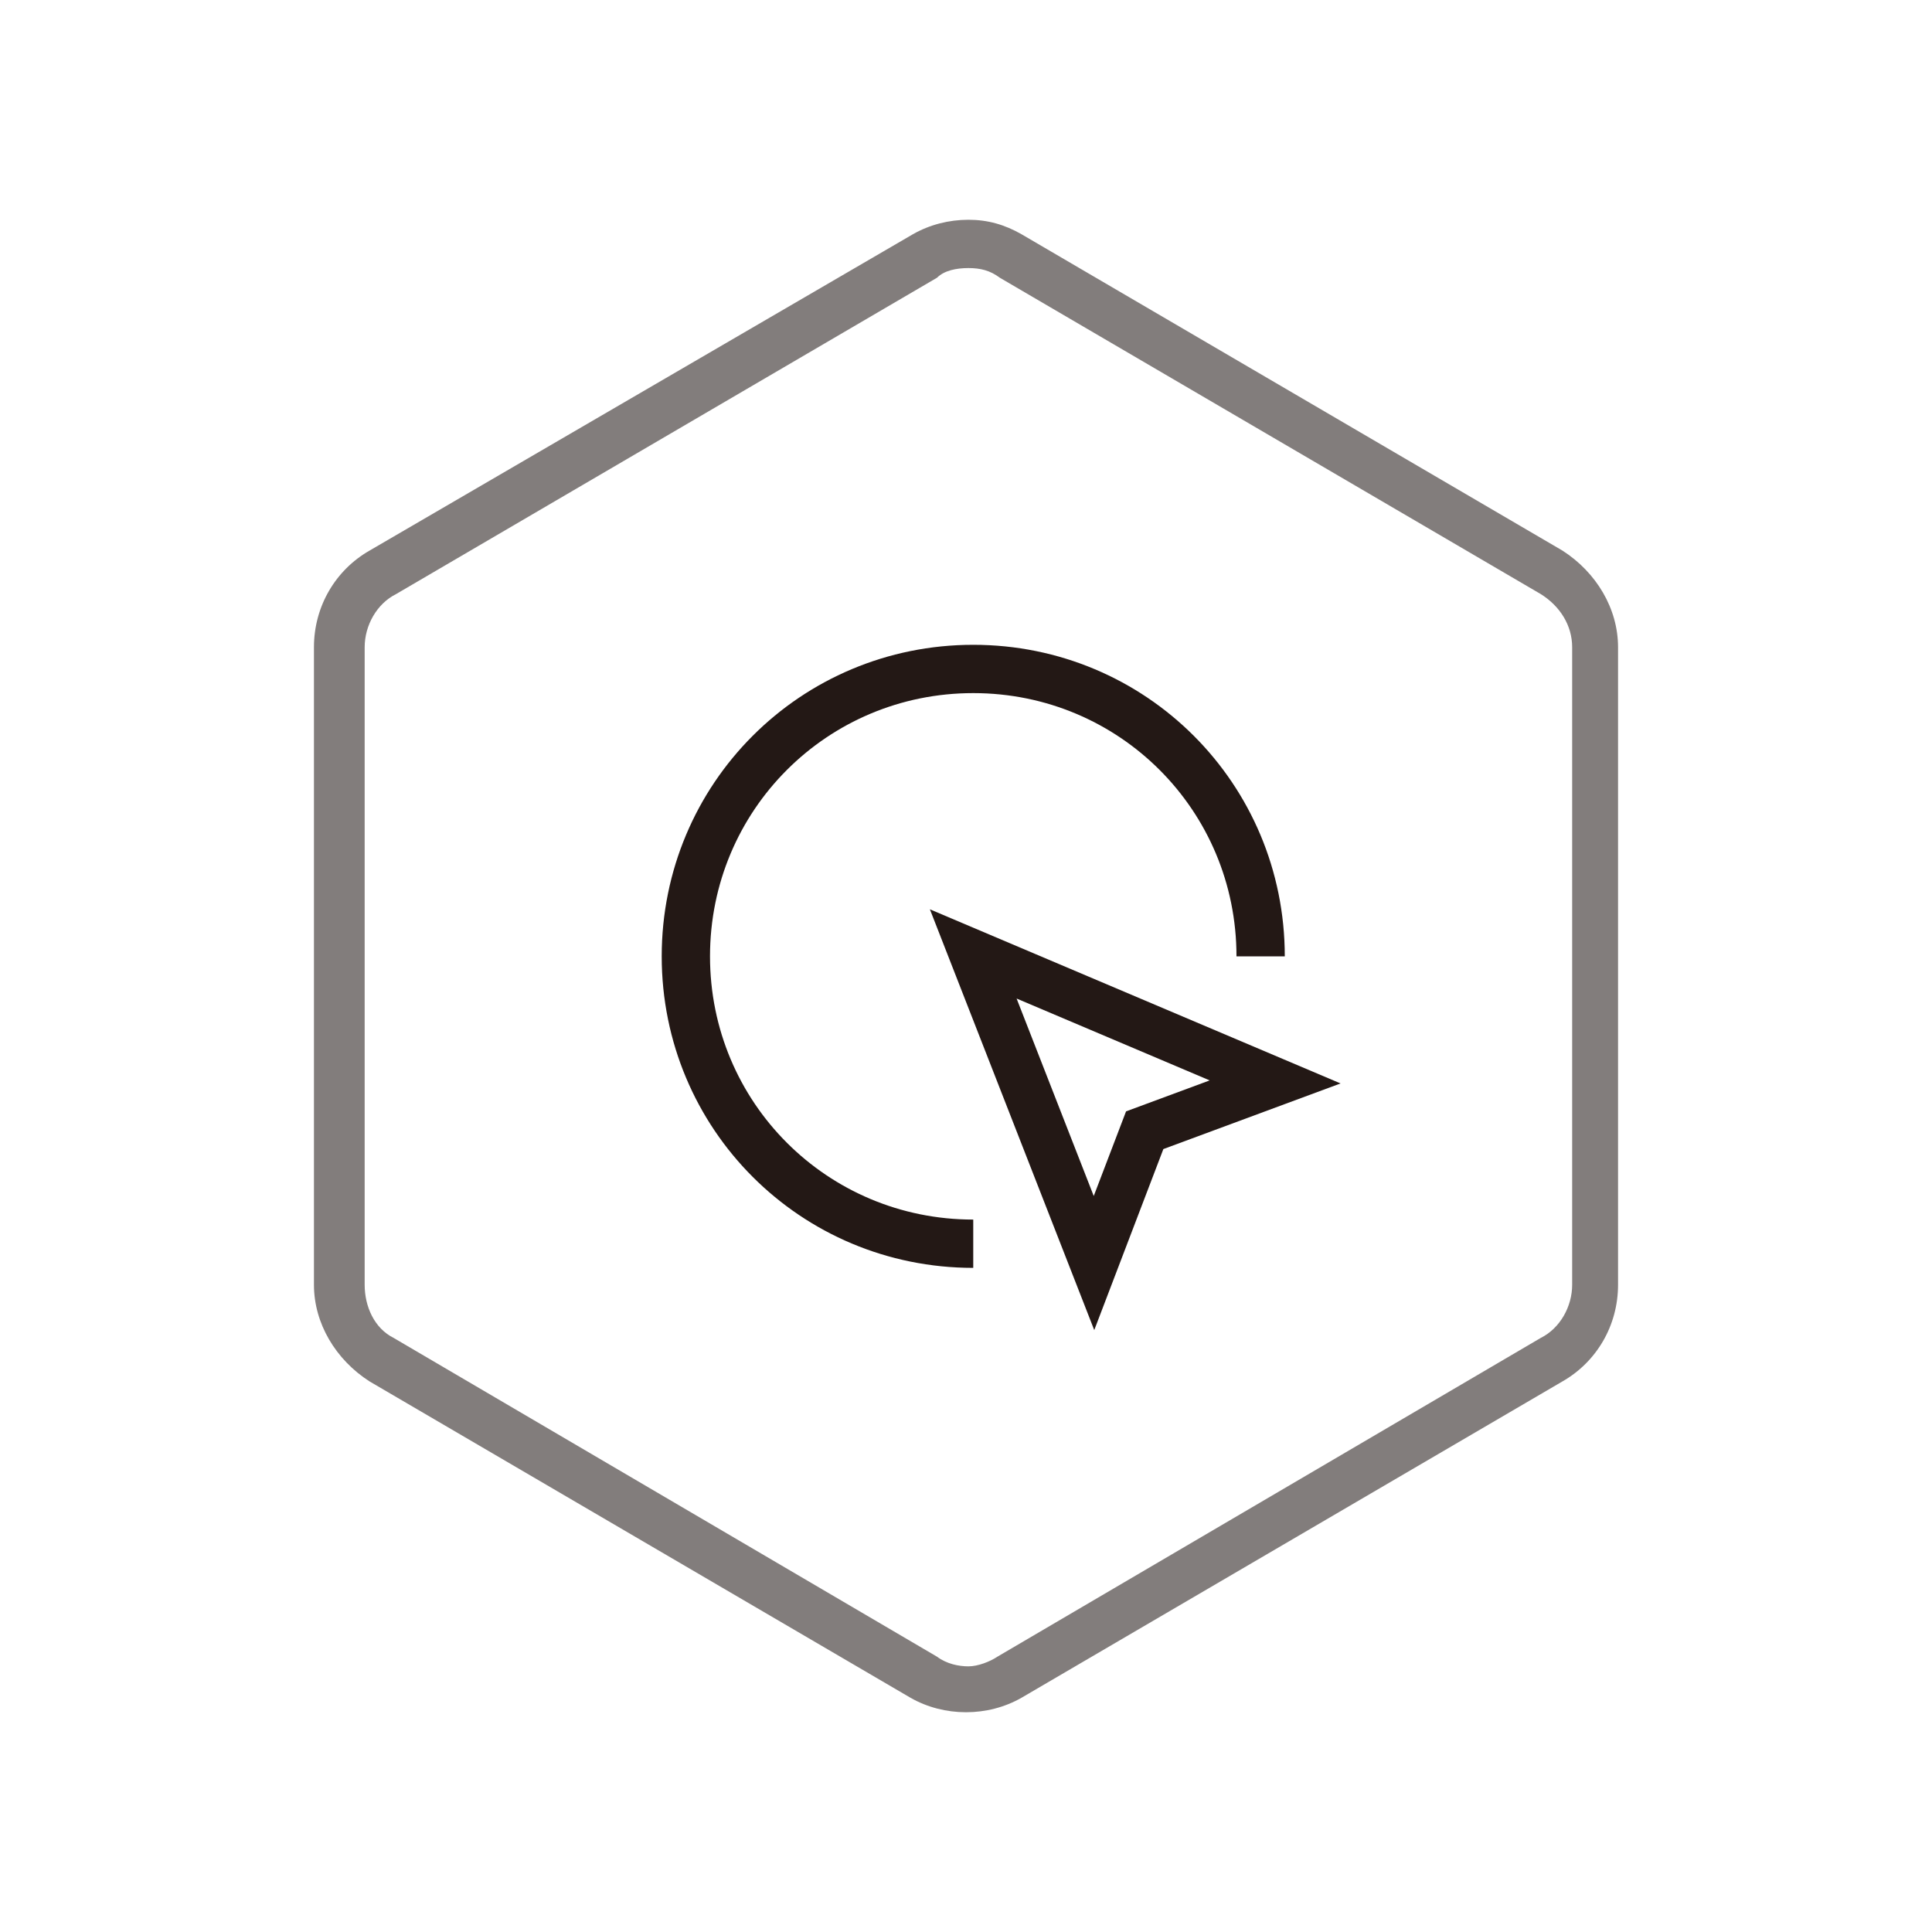 <?xml version="1.0" encoding="UTF-8"?>
<svg width="80px" height="80px" viewBox="0 0 80 80" version="1.1" xmlns="http://www.w3.org/2000/svg" xmlns:xlink="http://www.w3.org/1999/xlink">
    <!-- Generator: Sketch 49.3 (51167) - http://www.bohemiancoding.com/sketch -->
    <title>CHadoop_HX_1jdyy@1x</title>
    <desc>Created with Sketch.</desc>
    <defs></defs>
    <g id="CHadoop_HX_1jdyy" stroke="none" stroke-width="1" fill="none" fill-rule="evenodd">
        <g id="Page-1" transform="translate(13, 9)">
            <path d="M27.1,0.1 C26.3,0.1 25.5,0.3 24.8,0.7 L2.3,13.8 C0.9,14.6 0,16.1 0,17.8 L0,44.2 C0,45.8 0.9,47.3 2.3,48.2 L24.7,61.3 C25.4,61.7 26.2,61.9 27,61.9 C27.8,61.9 28.6,61.7 29.3,61.3 L51.7,48.2 C53.1,47.4 54,45.9 54,44.2 L54,17.8 C54,16.2 53.1,14.7 51.7,13.8 L29.3,0.7 C28.6,0.3 27.9,0.1 27.1,0.1 M27.1,2.1 C27.6,2.1 28,2.2 28.4,2.5 L50.8,15.6 C51.6,16.1 52.1,16.9 52.1,17.8 L52.1,44.2 C52.1,45.1 51.6,46 50.8,46.4 L28.3,59.6 C28,59.8 27.5,60 27.1,60 C26.7,60 26.2,59.9 25.8,59.6 L3.3,46.4 C2.5,46 2.1,45.1 2.1,44.2 L2.1,17.8 C2.1,16.9 2.6,16 3.4,15.6 L25.8,2.5 C26.1,2.2 26.6,2.1 27.1,2.1" id="Fill-1" fill="#827D7C"></path>
            <path d="M39.2,30.6 C39.2,24 33.9,18.7 27.3,18.7 C20.7,18.7 15.4,24 15.4,30.6 C15.4,37.2 20.7,42.5 27.3,42.5" id="Stroke-3" stroke="#231815" stroke-width="2"></path>
            <polygon id="Stroke-5" stroke="#231815" stroke-width="2" points="27.3 30.5 39.8 35.8 34.4 37.8 32.3 43.3"></polygon>
        </g>
    </g>
</svg>